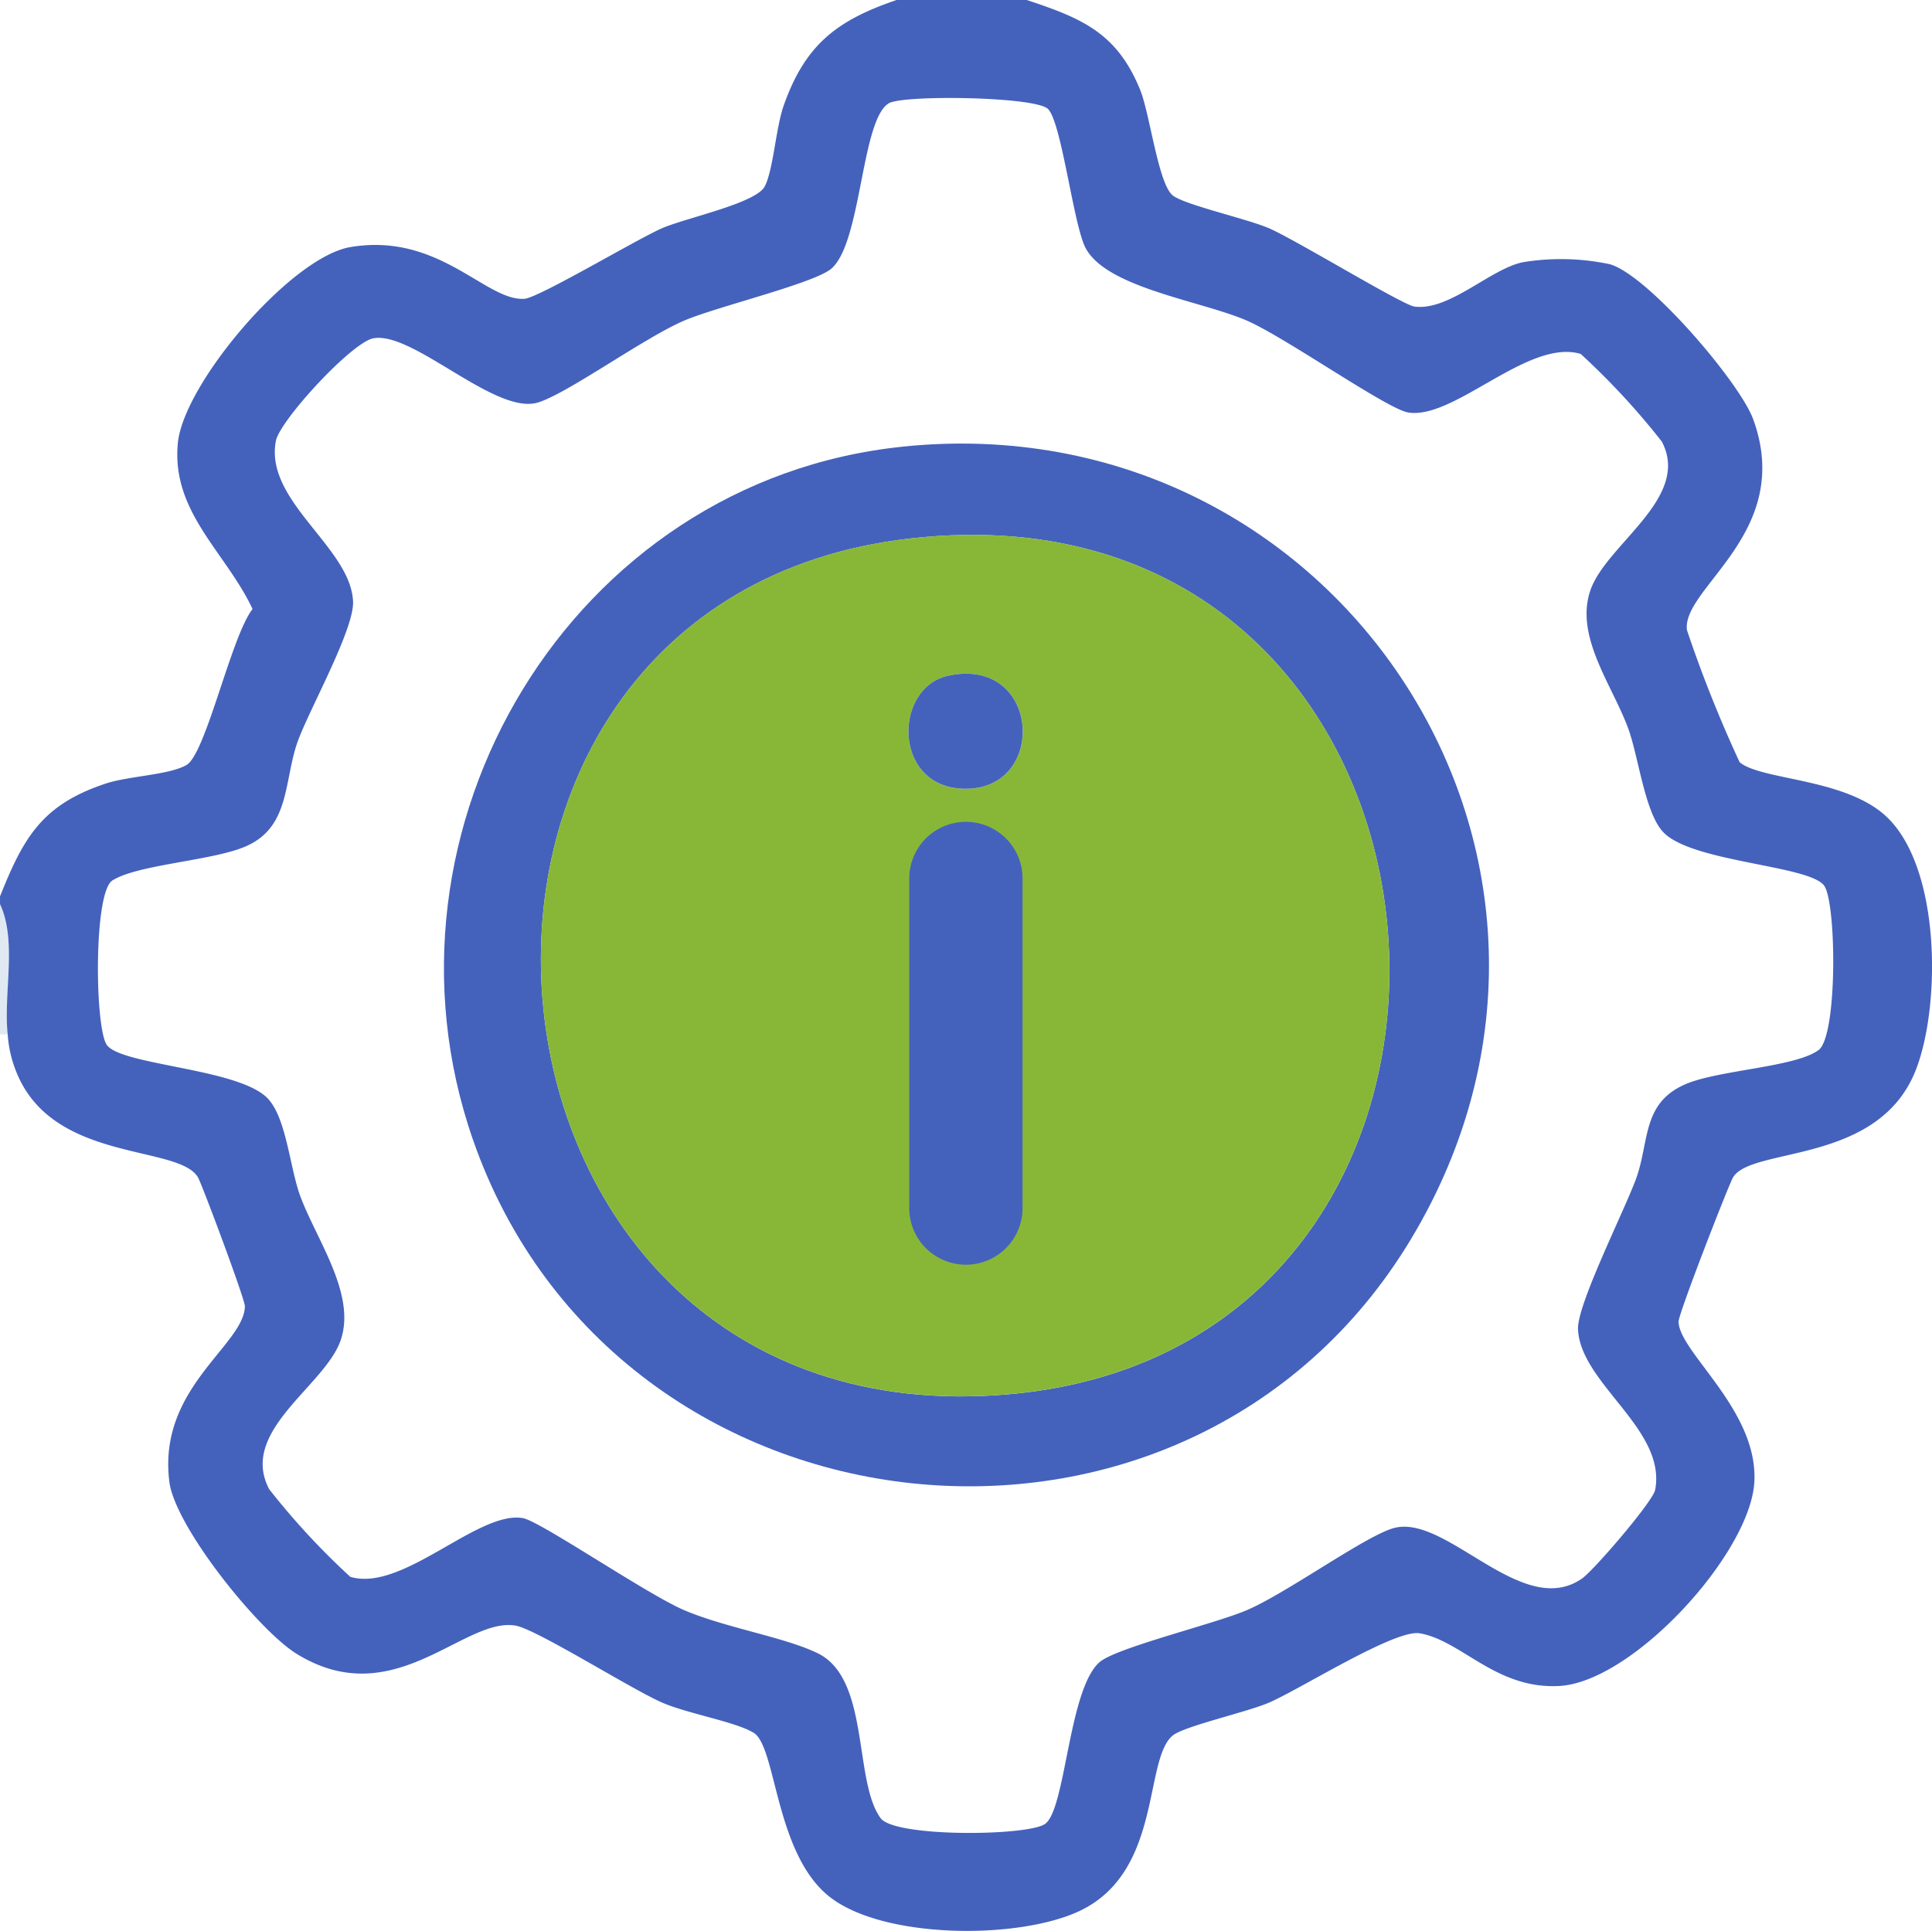 <svg id="Raggruppa_324" data-name="Raggruppa 324" xmlns="http://www.w3.org/2000/svg" xmlns:xlink="http://www.w3.org/1999/xlink" width="133" height="132.938" viewBox="0 0 133 132.938">
  <defs>
    <clipPath id="clip-path">
      <rect id="Rettangolo_150" data-name="Rettangolo 150" width="133" height="132.938" fill="none"/>
    </clipPath>
  </defs>
  <g id="Raggruppa_323" data-name="Raggruppa 323" clip-path="url(#clip-path)">
    <path id="Tracciato_131" data-name="Tracciato 131" d="M.528,219.442H0v-8.968c1.191,2.567.229,6.1.528,8.968" transform="translate(0 -148.228)" fill="#e0e8f2"/>
    <path id="Tracciato_132" data-name="Tracciato 132" d="M70.686,0c3.79,1.256,6.206,2.262,7.8,6.177.67,1.645,1.247,6.442,2.231,7.264.786.656,5.165,1.622,6.679,2.289,1.892.834,9.148,5.262,9.97,5.375,2.385.328,5.234-2.593,7.462-3.051a16.212,16.212,0,0,1,5.962.129c2.584.674,8.957,8.106,9.9,10.679,2.854,7.819-4.958,11.609-4.557,14.525a88.734,88.734,0,0,0,3.625,9.09c1.477,1.242,7.177,1.084,10.035,3.681,3.811,3.46,3.832,12.984,2.113,17.457-2.541,6.614-11.289,5.3-12.6,7.441-.278.453-3.77,9.414-3.754,9.946.066,2.125,5.467,6.07,5.22,11-.245,4.908-8.343,13.8-13.437,14.075-4.372.232-6.717-3.137-9.61-3.628-1.684-.286-8.082,3.767-10.321,4.755-1.514.668-5.892,1.633-6.679,2.289-2.007,1.675-.7,9.367-6.394,12.068-4.228,2.007-13.66,1.955-17.312-1.042-3.677-3.018-3.576-10.261-5.135-11.218-1.255-.77-4.6-1.323-6.343-2.1-2.209-.979-8.631-5.046-10.063-5.283-3.573-.591-8.373,6.093-15.074,1.934-2.629-1.632-8.344-8.723-8.744-11.826-.831-6.458,5.121-9.387,5.2-12.082.015-.472-2.97-8.441-3.231-8.885-1.335-2.268-9.849-1-12.434-7.089a8.379,8.379,0,0,1-.666-2.758c-.3-2.864.663-6.4-.528-8.968v-.528C1.627,57.63,2.911,55.4,7.266,53.95c1.587-.529,4.39-.593,5.574-1.283,1.34-.782,3.067-8.841,4.545-10.737-1.822-3.9-5.616-6.68-5.139-11.445.41-4.1,7.782-12.786,11.881-13.476,6.115-1.029,9.315,3.742,11.972,3.562.983-.066,7.648-4.048,9.437-4.841C47.186,15,52.057,14,52.651,12.823s.753-4.007,1.3-5.559C55.419,3.091,57.6,1.4,61.719,0Zm1.462,7.506c-.846-.867-9.985-.986-10.966-.394-1.9,1.145-1.861,9.527-3.931,11.367-1.14,1.013-7.838,2.613-10.131,3.585-2.782,1.179-8.3,5.209-10.2,5.676C33.977,28.467,28.4,22.8,25.71,23.29c-1.5.271-6.446,5.665-6.716,7.058-.807,4.164,5.156,7.325,5.311,11.071.077,1.87-2.873,7.175-3.75,9.467-1.051,2.749-.494,6.047-3.673,7.4-2.3.983-7.383,1.224-9.144,2.331-1.3.819-1.213,10.039-.4,11.3.939,1.451,9.225,1.617,11.14,3.758,1.264,1.414,1.481,4.8,2.22,6.748,1.145,3.019,3.84,6.722,2.749,9.865s-7.023,6.242-4.916,10.24a50.422,50.422,0,0,0,5.583,6.033c3.608,1.082,8.807-4.6,11.893-4.039,1.2.219,8.555,5.259,11.112,6.343,2.871,1.217,6.9,1.849,9.174,2.958,3.611,1.76,2.451,8.808,4.334,11.359.969,1.313,10.01,1.236,11.293.407,1.451-.939,1.617-9.225,3.759-11.14,1.118-1,7.855-2.618,10.132-3.584,2.781-1.179,8.3-5.21,10.2-5.676,3.628-.9,8.839,6.378,12.922,3.469.836-.6,4.855-5.285,5.008-6.079.8-4.176-5.155-7.321-5.31-11.07-.069-1.672,3.132-8.03,3.976-10.3.964-2.588.38-5.265,3.447-6.575,2.267-.968,7.542-1.162,9.135-2.337,1.313-.969,1.237-10.01.407-11.293-.939-1.452-9.228-1.617-11.14-3.759-1.244-1.394-1.664-5.186-2.378-7.117-1.111-3.005-3.69-6.326-2.59-9.5S116.44,34.275,114.4,30.4a50.425,50.425,0,0,0-5.583-6.033c-3.611-1.082-8.7,4.551-11.882,4.03-1.452-.238-8.487-5.2-11.122-6.334-3.235-1.394-9.935-2.287-11.171-5.182-.8-1.872-1.585-8.444-2.493-9.376" transform="translate(0 0.001)" fill="#4462bc"/>
    <path id="Tracciato_133" data-name="Tracciato 133" d="M134.91,103.475c29.969-3.091,50.634,28.51,35.014,54.531-15.43,25.705-54.739,21.467-64.588-6.8-7.476-21.46,6.775-45.376,29.575-47.728m.519,6.322c-37.247,4.231-32.34,62.27,6.7,58.927,38.294-3.278,33.64-63.51-6.7-58.927" transform="translate(-72.773 -72.725)" fill="#4462bc"/>
    <path id="Tracciato_134" data-name="Tracciato 134" d="M151.32,124.759c-37.247,4.231-32.34,62.27,6.7,58.927,38.294-3.278,33.64-63.51-6.7-58.927m3.592,17.228c-4.813-.206-4.729-6.959-.98-7.775,6.43-1.4,6.905,8.029.98,7.775" transform="translate(-88.664 -87.687)" fill="#88b737"/>
    <path id="Tracciato_135" data-name="Tracciato 135" d="M214.19,156.979c6.43-1.4,6.905,8.029.981,7.775-4.814-.206-4.729-6.959-.981-7.775" transform="translate(-148.923 -110.454)" fill="#4462bc"/>
    <path id="Tracciato_136" data-name="Tracciato 136" d="M215.548,221.818h0a3.9,3.9,0,0,1-3.9-3.9V195.228a3.9,3.9,0,1,1,7.8,0v22.691a3.9,3.9,0,0,1-3.9,3.9" transform="translate(-149.055 -134.745)" fill="#4462bc"/>
  </g>
</svg>
